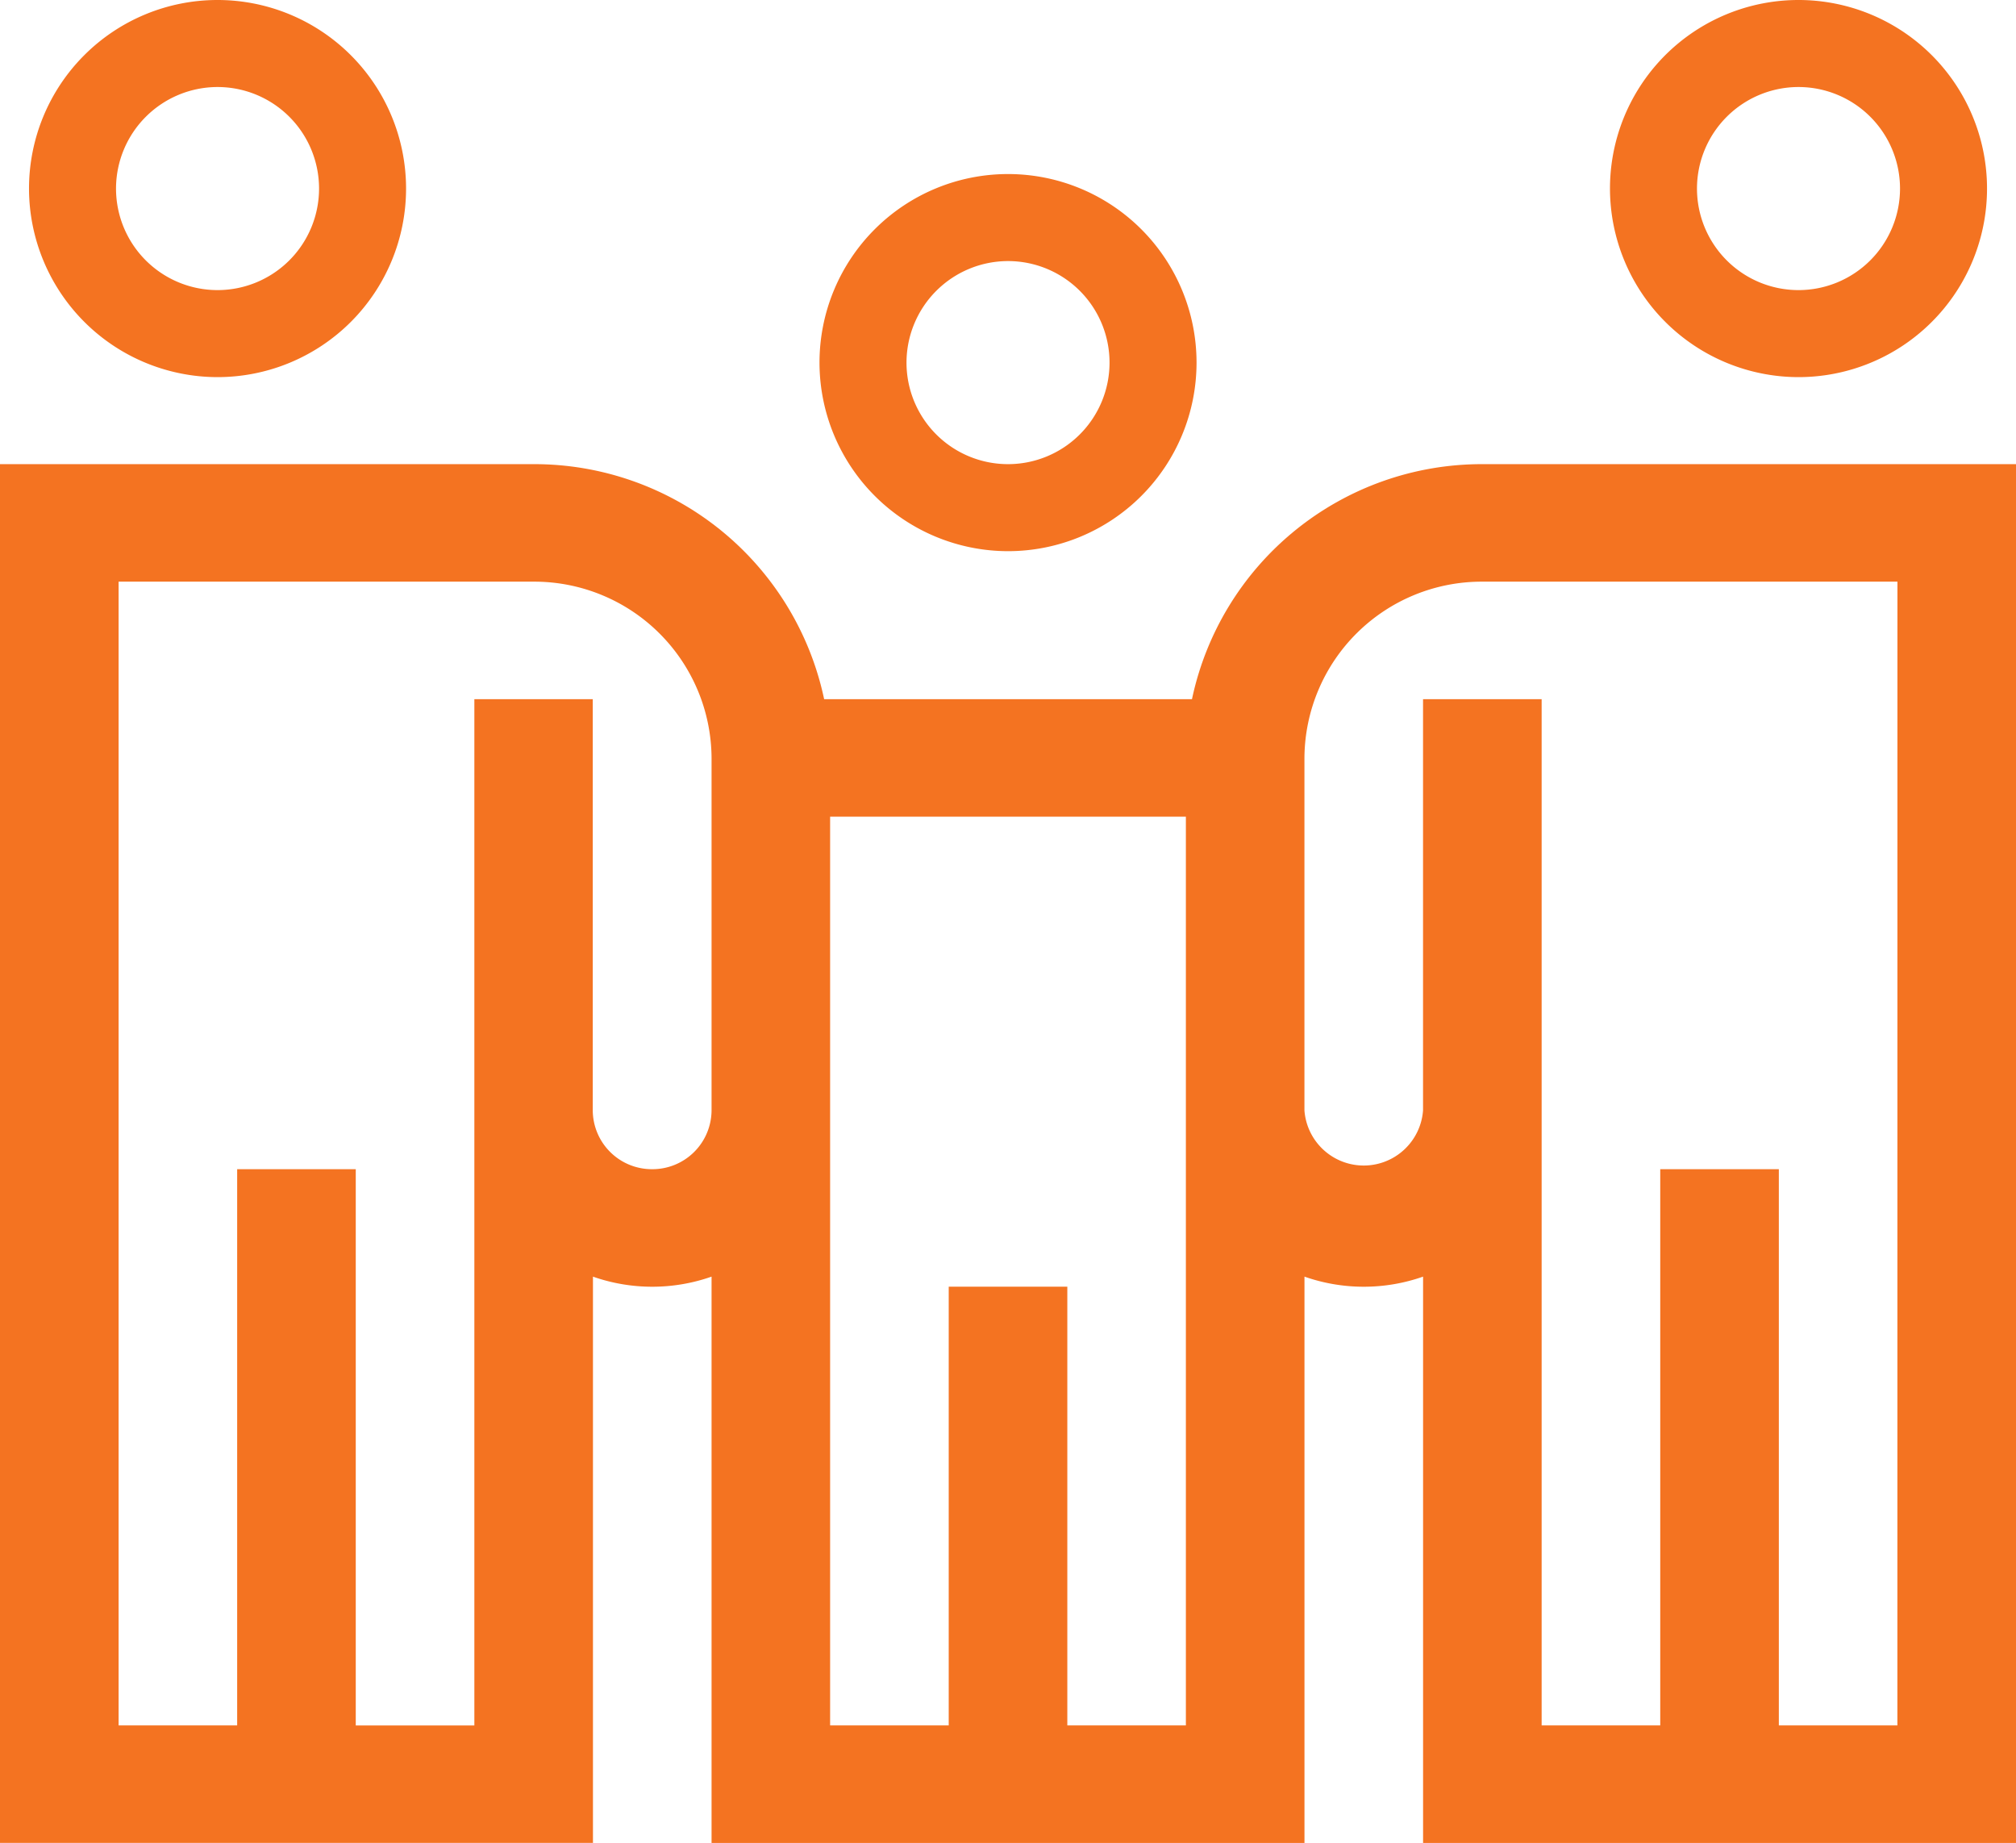<svg xmlns="http://www.w3.org/2000/svg" width="50.859" height="46.483" viewBox="0 0 50.859 46.483"><g transform="translate(0)"><path d="M194.756,69.512A4.756,4.756,0,1,0,190,64.756,4.761,4.761,0,0,0,194.756,69.512Zm0-7.317a2.561,2.561,0,1,1-2.561,2.561A2.564,2.564,0,0,1,194.756,62.195Zm0,0" transform="translate(-169.326 -55.61)" fill="#f47321"/><path d="M14.756,9.512A4.756,4.756,0,1,0,10,4.756,4.761,4.761,0,0,0,14.756,9.512Zm0-7.317a2.561,2.561,0,1,1-2.561,2.561A2.564,2.564,0,0,1,14.756,2.195Zm0,0" transform="translate(-9.268)" fill="#f47321"/><path d="M374.756,9.512A4.756,4.756,0,1,0,370,4.756,4.761,4.761,0,0,0,374.756,9.512Zm0-7.317a2.561,2.561,0,1,1-2.561,2.561A2.563,2.563,0,0,1,374.756,2.195Zm0,0" transform="translate(-329.384)" fill="#f47321"/><path d="M37.4,160a7.475,7.475,0,0,0-7.329,5.928H20.791A7.474,7.474,0,0,0,13.463,160H0v34.776H14.959V180.493a4.52,4.52,0,0,0,2.992,0v14.284H32.909V180.493a4.52,4.52,0,0,0,2.992,0v14.284H50.859V160ZM16.454,177.783a1.491,1.491,0,0,1-1.5-1.482V165.928H11.967v25.885H8.975V177.783H5.983v14.029H2.992V162.964H13.463a4.472,4.472,0,0,1,4.488,4.446V176.3A1.491,1.491,0,0,1,16.454,177.783Zm13.463,14.029H26.926V180.747H23.934v11.065H20.942V168.892h8.975Zm17.95,0H44.876V177.783H41.884v14.029H38.892V165.928H35.9V176.3a1.5,1.5,0,0,1-2.992,0V167.41a4.472,4.472,0,0,1,4.488-4.446H47.868Zm0,0" transform="translate(0 -148.293)" fill="#f47321"/></g></svg>